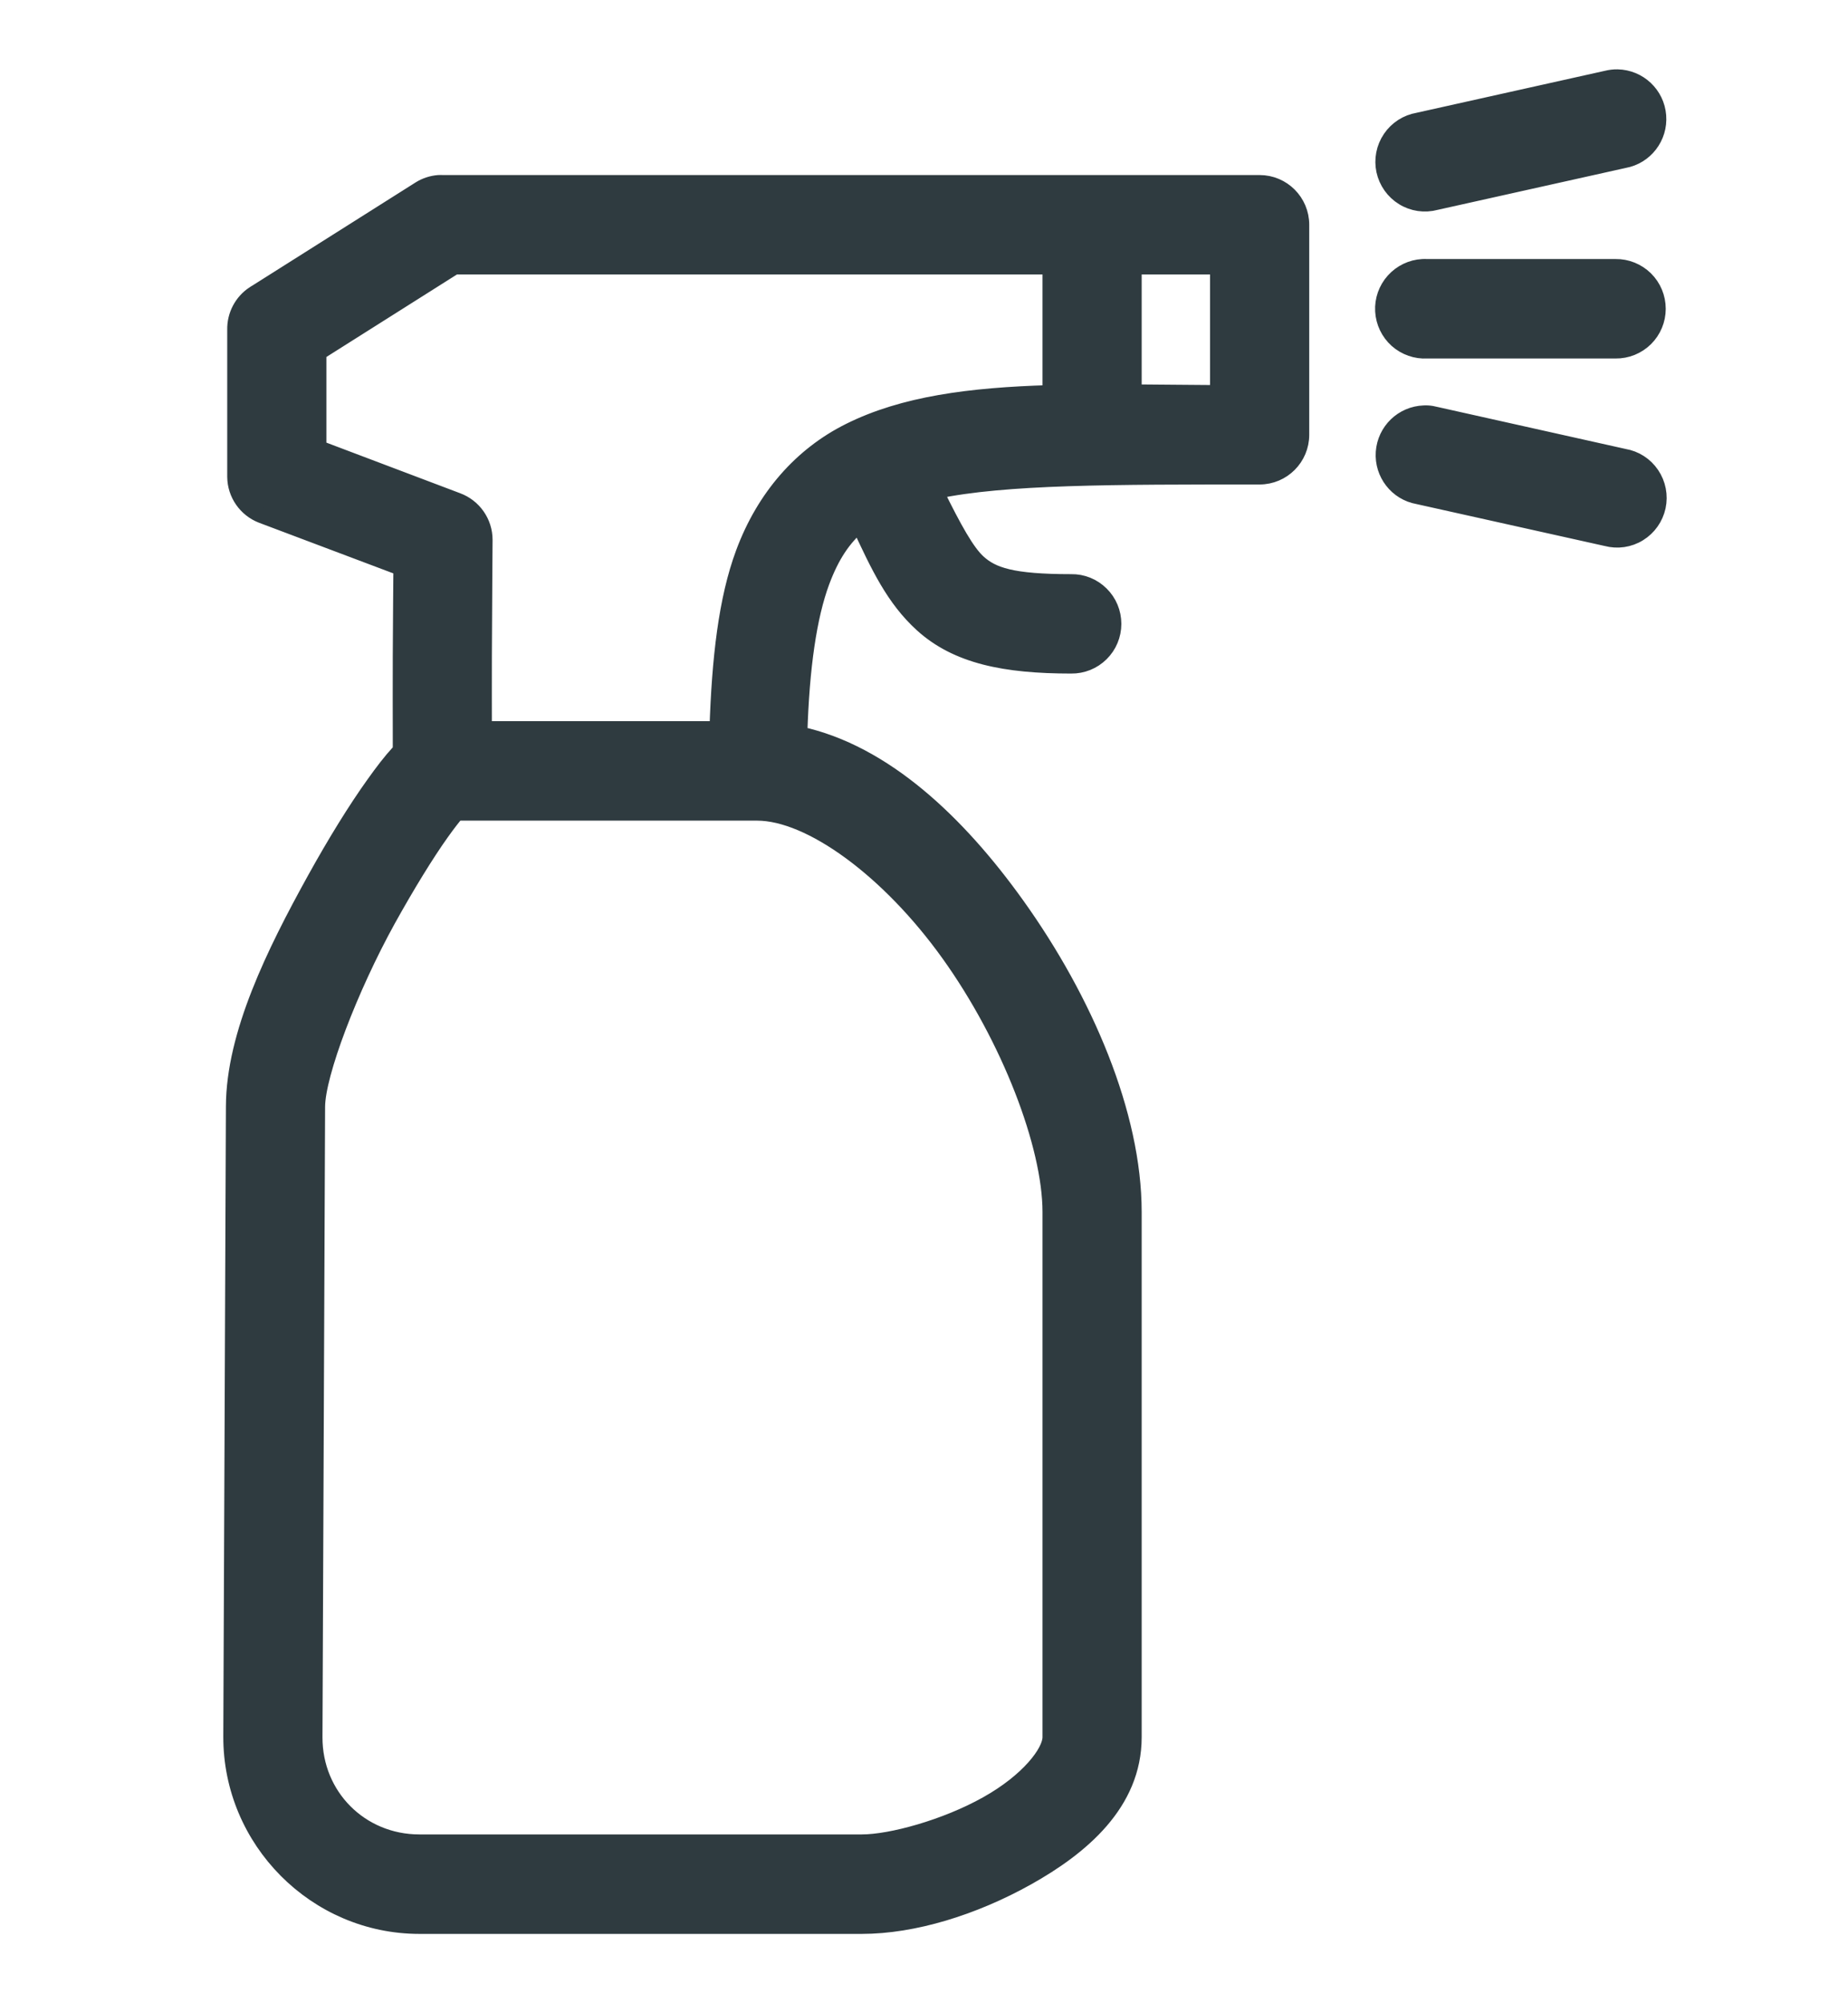 <svg width="24" height="26" viewBox="0 0 24 26" fill="none" xmlns="http://www.w3.org/2000/svg">
<path d="M21.007 1C20.959 0.999 20.91 1.005 20.863 1.017L18.416 1.562C18.269 1.587 18.139 1.671 18.056 1.794C17.972 1.918 17.943 2.07 17.974 2.215C18.006 2.361 18.095 2.487 18.222 2.565C18.348 2.643 18.501 2.665 18.645 2.627L21.092 2.082C21.368 2.033 21.561 1.782 21.539 1.502C21.517 1.223 21.287 1.006 21.007 1L21.007 1ZM5.694 2.372V2.372C5.61 2.379 5.528 2.405 5.456 2.449L3.298 3.812H3.297C3.14 3.915 3.047 4.092 3.051 4.28V6.189C3.053 6.412 3.192 6.611 3.399 6.691L5.209 7.373C5.208 7.62 5.203 7.946 5.201 8.514C5.2 8.892 5.2 9.272 5.201 9.554C5.201 9.632 5.201 9.68 5.201 9.741C5.193 9.75 5.183 9.758 5.175 9.767C5.072 9.879 4.969 10.013 4.853 10.176C4.62 10.501 4.352 10.934 4.088 11.411C3.56 12.365 3.037 13.425 3.034 14.359L3 22.538C2.996 23.89 4.101 25 5.447 25H11.192C11.865 25 12.646 24.759 13.342 24.37C14.039 23.98 14.727 23.409 14.727 22.546V15.731C14.727 14.466 14.094 12.983 13.206 11.743C12.443 10.678 11.485 9.766 10.385 9.528C10.411 8.656 10.509 7.997 10.674 7.552C10.803 7.205 10.956 6.984 11.158 6.811C11.409 7.352 11.607 7.772 11.974 8.106C12.427 8.517 13.051 8.642 13.912 8.642H13.911C14.057 8.644 14.197 8.588 14.301 8.485C14.405 8.383 14.463 8.243 14.463 8.097C14.463 7.951 14.405 7.811 14.301 7.709C14.197 7.606 14.057 7.549 13.911 7.552C13.14 7.552 12.888 7.462 12.705 7.296C12.56 7.164 12.394 6.869 12.152 6.376C13.054 6.186 14.444 6.188 16.359 6.188V6.188C16.659 6.188 16.903 5.944 16.903 5.643V2.917C16.903 2.616 16.659 2.372 16.359 2.372H5.753H5.753C5.734 2.371 5.714 2.371 5.694 2.372L5.694 2.372ZM5.906 3.462H13.639V5.098C12.593 5.129 11.733 5.242 11.031 5.592C10.406 5.903 9.924 6.449 9.654 7.177C9.43 7.78 9.344 8.55 9.314 9.46H6.288C6.288 9.192 6.287 8.86 6.288 8.514C6.291 7.761 6.297 7.006 6.297 7.006L6.297 7.006C6.297 6.778 6.154 6.574 5.94 6.495L4.139 5.814V4.578L5.906 3.462ZM14.727 3.462H15.815V5.098C15.429 5.096 15.078 5.091 14.727 5.089V3.462ZM18.475 3.462L18.474 3.462C18.33 3.47 18.195 3.535 18.098 3.643C18.001 3.751 17.951 3.893 17.959 4.037C17.967 4.182 18.032 4.318 18.14 4.415C18.248 4.511 18.39 4.561 18.534 4.553H20.981C21.127 4.555 21.267 4.498 21.371 4.396C21.475 4.293 21.533 4.153 21.533 4.008C21.533 3.862 21.475 3.722 21.371 3.619C21.267 3.517 21.127 3.46 20.981 3.462H18.534C18.514 3.461 18.494 3.461 18.474 3.462L18.475 3.462ZM18.492 5.362V5.362C18.213 5.372 17.987 5.59 17.967 5.869C17.948 6.147 18.141 6.396 18.415 6.444L20.863 6.989V6.989C21.006 7.027 21.159 7.005 21.285 6.927C21.412 6.849 21.501 6.723 21.533 6.577C21.564 6.432 21.535 6.28 21.451 6.156C21.368 6.033 21.238 5.949 21.092 5.925L18.645 5.379V5.379C18.611 5.37 18.577 5.364 18.543 5.362C18.525 5.361 18.509 5.361 18.492 5.362L18.492 5.362ZM5.932 10.551H9.832C10.523 10.551 11.541 11.292 12.322 12.382C13.104 13.473 13.639 14.864 13.639 15.731V22.546C13.639 22.741 13.351 23.116 12.815 23.415C12.28 23.715 11.573 23.909 11.192 23.909H5.447C4.684 23.909 4.085 23.309 4.088 22.546L4.122 14.367C4.123 13.939 4.549 12.826 5.039 11.939C5.285 11.496 5.536 11.086 5.736 10.806C5.819 10.69 5.88 10.612 5.932 10.551L5.932 10.551Z" fill="#2F3B40" stroke="#2F3B40" stroke-width="0.2" stroke-linecap="round"/>
</svg>
